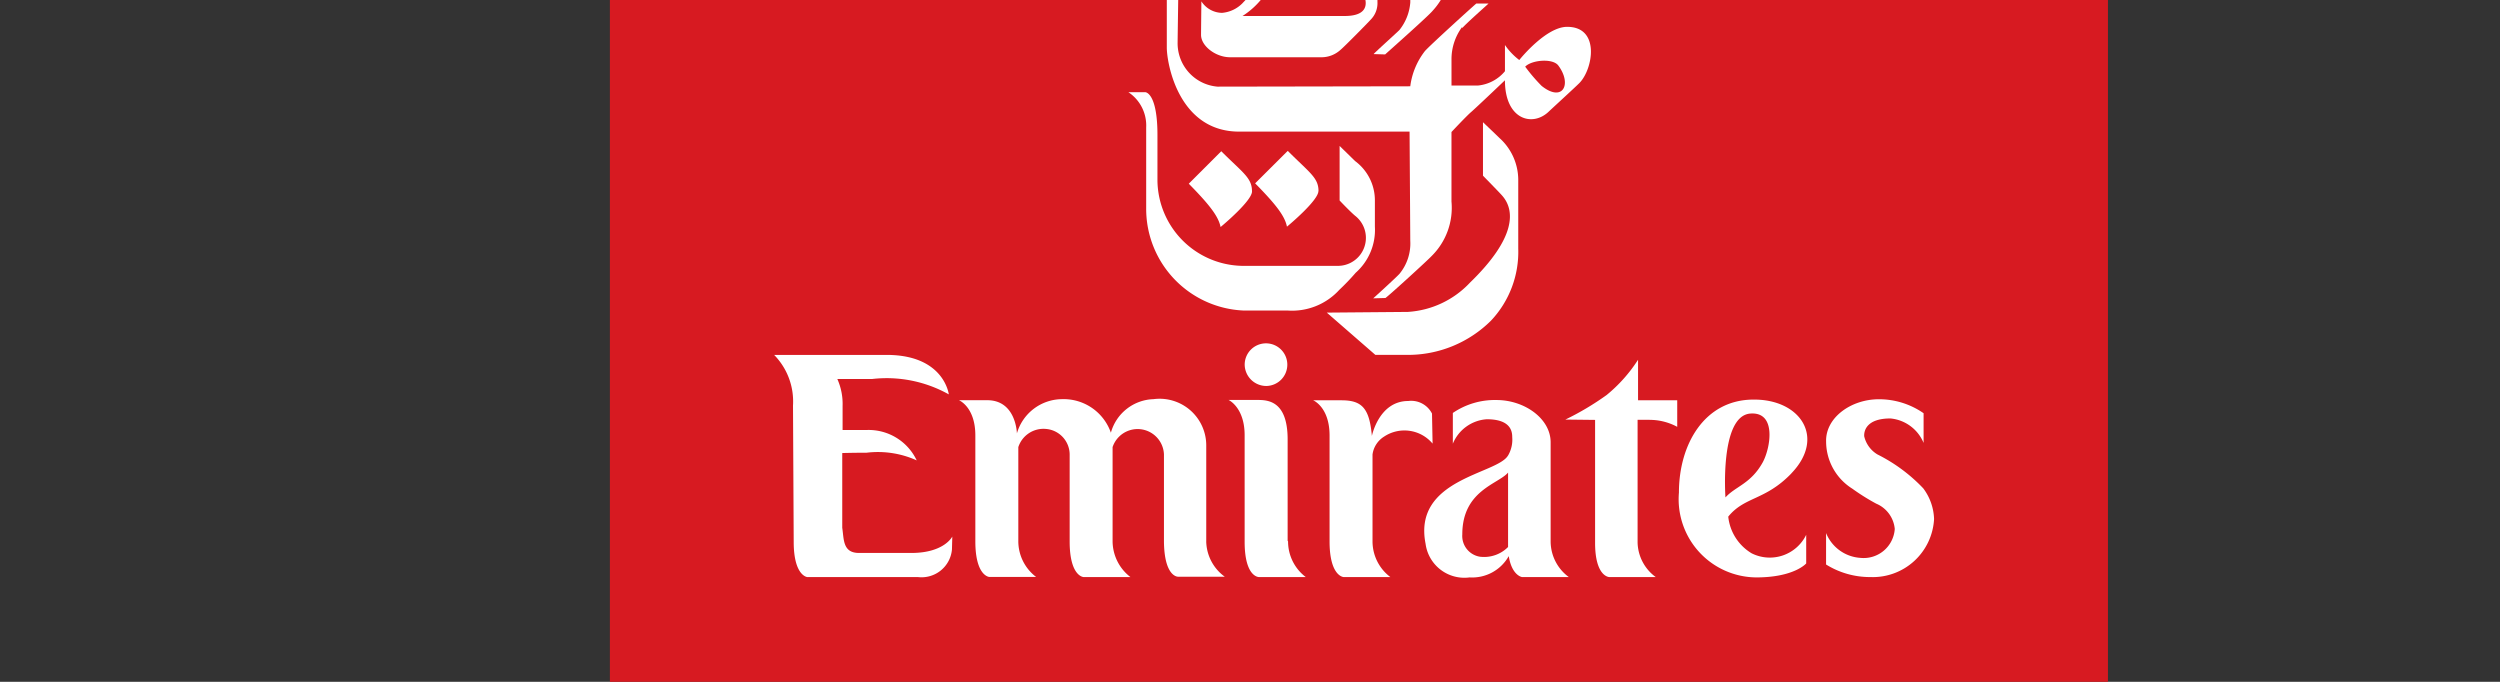 <svg xmlns="http://www.w3.org/2000/svg" xmlns:xlink="http://www.w3.org/1999/xlink" width="110" height="30" viewBox="0 0 110 30">
  <rect x="0" y="0" width="110" height="30" fill="#333333" stroke="none"/>
  <defs>
    <clipPath id="clip-path">
      <rect id="Rectangle_34" data-name="Rectangle 34" width="110" height="30" transform="translate(59 187)" fill="#fff" stroke="#707070" stroke-width="1"/>
    </clipPath>
  </defs>
  <g id="Mask_Group_6" data-name="Mask Group 6" transform="translate(-59 -187)" clip-path="url(#clip-path)">
    <g id="Emirates__airline_-Logo.wine" data-name="Emirates_(airline)-Logo.wine" transform="translate(85.835 162.044)">
      <path id="Path_73" data-name="Path 73" d="M0,0H65.915V69.766H0Z" fill="#d71a21"/>
      <g id="Group_47" data-name="Group 47" transform="translate(7.227 15.224)">
        <path id="Path_74" data-name="Path 74" d="M17.883,8.613a3.079,3.079,0,0,0-.645,1.875v5.887a2.21,2.21,0,0,1-.477,1.214c-.154.154-1.061.968-1.137,1.061l.507.015c.169-.154,1.921-1.706,2.09-1.921a3.01,3.01,0,0,0,.8-2.029V9.059a2.169,2.169,0,0,1,.6-1.552c.215-.231.892-.8,1.014-.938L20.1,6.553c-.108.138-2.029,1.875-2.214,2.06ZM13.564,30.025l2.137,1.86H17.13a5.178,5.178,0,0,0,3.658-1.506,4.409,4.409,0,0,0,1.2-3.167V24.153a2.485,2.485,0,0,0-.83-1.814c-.092-.092-.722-.692-.722-.692V24s.692.707.815.845c.63.677.63,1.906-1.384,3.858a4.089,4.089,0,0,1-2.736,1.291Z" transform="translate(10.753 -6.538)" fill="#fff"/>
        <path id="Path_75" data-name="Path 75" d="M23.972,13.244a2.375,2.375,0,0,0-.461,1.414V15.81h1.168a1.763,1.763,0,0,0,1.184-.63V14.027a2.854,2.854,0,0,0,.63.661c.123-.154,1.2-1.445,2.09-1.46,1.491-.015,1.153,1.875.553,2.475-.2.2-1.076,1-1.352,1.26-.707.677-1.922.354-1.922-1.383,0,0-1.291,1.23-1.491,1.4s-.861.876-.861.876v3.059a2.982,2.982,0,0,1-.876,2.4c-.154.169-1.8,1.675-2.029,1.844l-.538.015s.968-.876,1.153-1.076a2.1,2.1,0,0,0,.477-1.46c0-.2-.031-4.8-.031-4.8h-7.5c-2.613,0-3.166-2.89-3.182-3.674v-2.9A1.944,1.944,0,0,0,10.2,9.739h.738c.092.03.553.215.553,2,0,0-.031,2.06-.031,2.183a1.914,1.914,0,0,0,1.752,1.937l8.485-.015a3.168,3.168,0,0,1,.646-1.552c.231-.261,2.06-1.921,2.26-2.09h.538c-.077.077-.968.861-1.153,1.076Zm2.782,1.737a7.5,7.5,0,0,0,.722.845c.922.738,1.352-.062.738-.892-.246-.338-1.184-.246-1.46.046Z" transform="translate(6.293 -2.315)" fill="#fff"/>
        <path id="Path_76" data-name="Path 76" d="M16.349,24.684c0,.415-1.307,1.506-1.384,1.568-.092-.446-.43-.922-1.4-1.906L15,22.917c.968.968,1.353,1.184,1.353,1.768Zm2.49-16.432c.292.292.907,1.06.538,1.445q-.417.42-.83.845c-.031-.185-.507-.645-.507-.645V11.45c-.015.63-.246.8-.246.8a4.133,4.133,0,0,1,1.153,2.613v1.506a1.029,1.029,0,0,1-.292.769c-.108.123-1.168,1.2-1.337,1.337a1.241,1.241,0,0,1-.876.323H12.461c-.63,0-1.276-.492-1.276-.984,0-.123.015-1.476.015-1.476a1.1,1.1,0,0,0,.907.507,1.433,1.433,0,0,0,.907-.43c.108-.123,3.013-3.136,3.013-3.136a24.42,24.42,0,0,0-2.244-1.86.776.776,0,0,0-1.107.461,10.025,10.025,0,0,0,0,3.013L11.584,13.8a1.5,1.5,0,0,1,.107-1.967A2.878,2.878,0,0,1,13.6,10.85h1.583a4.179,4.179,0,0,1,2.229,1.061.68.68,0,0,0,.169-.369c0-.553-.015-2.013-.015-2.013-.8-.8-.907-1.629-.523-2.014.722-.722.984-.968.984-.968a2.478,2.478,0,0,0,.815,1.706Zm-5,7.993a3.493,3.493,0,0,1-.83.738H17.5c1.214,0,.968-.753.753-1.137a16.674,16.674,0,0,0-1.86-2.229s-2.475,2.552-2.552,2.629Z" transform="translate(7.599 -6.547)" fill="#fff"/>
        <path id="Path_77" data-name="Path 77" d="M10.548,12.476H9.81a1.757,1.757,0,0,1,.784,1.552v3.581a4.478,4.478,0,0,0,4.258,4.473H16.8a2.811,2.811,0,0,0,2.29-.907,10.109,10.109,0,0,0,.722-.753,2.518,2.518,0,0,0,.845-2.029V17.225a2.151,2.151,0,0,0-.876-1.722q-.336-.332-.676-.661v2.4s.492.522.707.692a1.232,1.232,0,0,1-.738,2.183H14.79a3.8,3.8,0,0,1-3.7-3.736V14.443c.015-1.967-.538-1.967-.538-1.967Z" transform="translate(5.776 1.312)" fill="#fff"/>
        <path id="Path_78" data-name="Path 78" d="M24.135,15.36c0,.415-1.307,1.506-1.383,1.568-.092-.446-.43-.922-1.4-1.906l1.43-1.429c.953.953,1.352,1.168,1.352,1.768ZM9.148,31.269H6.843c-.722,0-.661-.6-.738-1.107V26.873s.507-.015,1.076-.015a4.135,4.135,0,0,1,2.2.338,2.339,2.339,0,0,0-2.2-1.337H6.12V24.8a2.686,2.686,0,0,0-.231-1.184H7.411a5.59,5.59,0,0,1,3.382.676s-.2-1.737-2.736-1.737H3.108a2.927,2.927,0,0,1,.83,2.229l.031,5.995c0,1.507.6,1.552.6,1.552H9.441a1.343,1.343,0,0,0,1.491-1.214l.015-.569S10.593,31.269,9.148,31.269Zm12.973-.507v-4.2a2.052,2.052,0,0,0-2.321-2.06,2.011,2.011,0,0,0-1.875,1.476,2.2,2.2,0,0,0-2.152-1.476,2.081,2.081,0,0,0-1.983,1.506s-.03-1.46-1.306-1.46H11.239s.722.292.722,1.552v4.657c0,1.537.615,1.568.615,1.568h2.06a1.973,1.973,0,0,1-.784-1.583V26.612a1.165,1.165,0,0,1,1.214-.8,1.135,1.135,0,0,1,1.045,1.107v3.843c0,1.552.615,1.568.615,1.568h2.059A2,2,0,0,1,18,30.746V26.612a1.16,1.16,0,0,1,2.26.323v3.827c.015,1.568.615,1.552.615,1.552h2.06a1.967,1.967,0,0,1-.815-1.552Zm3.6,0A1.966,1.966,0,0,0,26.5,32.33h-2.06s-.63.015-.63-1.552V26.089c0-1.23-.707-1.552-.707-1.552H24.35c.446,0,1.352,0,1.352,1.737v4.458Zm6.333-5.626a1.027,1.027,0,0,0-1.045-.553c-1.291,0-1.6,1.537-1.6,1.537-.108-1.214-.43-1.568-1.337-1.568H26.825s.722.292.722,1.552v4.657c0,1.537.615,1.568.615,1.568h2.059a1.966,1.966,0,0,1-.784-1.568V26.935a1.1,1.1,0,0,1,.507-.784,1.616,1.616,0,0,1,2.136.307Zm9.576.277a2.542,2.542,0,0,1,1.214.307V24.552H41.12V22.769a6.635,6.635,0,0,1-1.384,1.552A12.347,12.347,0,0,1,37.923,25.4l1.307.015v5.41c0,1.506.63,1.506.63,1.506H41.9a1.938,1.938,0,0,1-.8-1.522v-5.4h.523Zm6.241,2.352c-1.153,1.2-2.06,1.014-2.782,1.906a2.14,2.14,0,0,0,1.03,1.614,1.781,1.781,0,0,0,2.4-.815v1.26s-.522.615-2.2.615a3.441,3.441,0,0,1-3.4-3.735c0-2.121,1.122-4.073,3.259-4.089C48.252,24.491,49.39,26.181,47.868,27.765Zm-1.26-.492c.338-.63.615-2.229-.553-2.137-1.353.108-1.092,3.689-1.092,3.689.446-.492,1.122-.6,1.645-1.552ZM24.765,23.922a.938.938,0,1,0-.953-.938.952.952,0,0,0,.953.938Zm9.422,7.516a.925.925,0,0,1-.8-.984c0-1.937,1.583-2.213,2.014-2.721v3.274a1.481,1.481,0,0,1-1.214.43ZM35.4,26.98c-.477.83-4.2,1.015-3.628,3.889a1.722,1.722,0,0,0,1.937,1.476,1.846,1.846,0,0,0,1.722-.937c.138.861.584.922.584.922h2.059a1.952,1.952,0,0,1-.8-1.552V26.4c0-1.045-1.153-1.86-2.382-1.86a3.28,3.28,0,0,0-1.921.569v1.353a1.739,1.739,0,0,1,1.491-1.076c1.045,0,1.122.522,1.122.784a1.386,1.386,0,0,1-.185.815Zm17.016,3.228A1.372,1.372,0,0,1,50.9,31.485a1.751,1.751,0,0,1-1.507-1.092v1.384a3.644,3.644,0,0,0,1.952.553,2.7,2.7,0,0,0,2.8-2.552,2.366,2.366,0,0,0-.476-1.352,7.232,7.232,0,0,0-2.014-1.491,1.263,1.263,0,0,1-.584-.8c-.015-.261.123-.784,1.153-.784a1.754,1.754,0,0,1,1.46,1.076V25.121a3.431,3.431,0,0,0-1.968-.615c-1.23,0-2.352.815-2.321,1.86a2.453,2.453,0,0,0,1.153,2.075A9.408,9.408,0,0,0,51.6,29.1a1.339,1.339,0,0,1,.815,1.107Z" transform="translate(-3.108 2.793)" fill="#fff"/>
      </g>
    </g>
  </g>
</svg>
